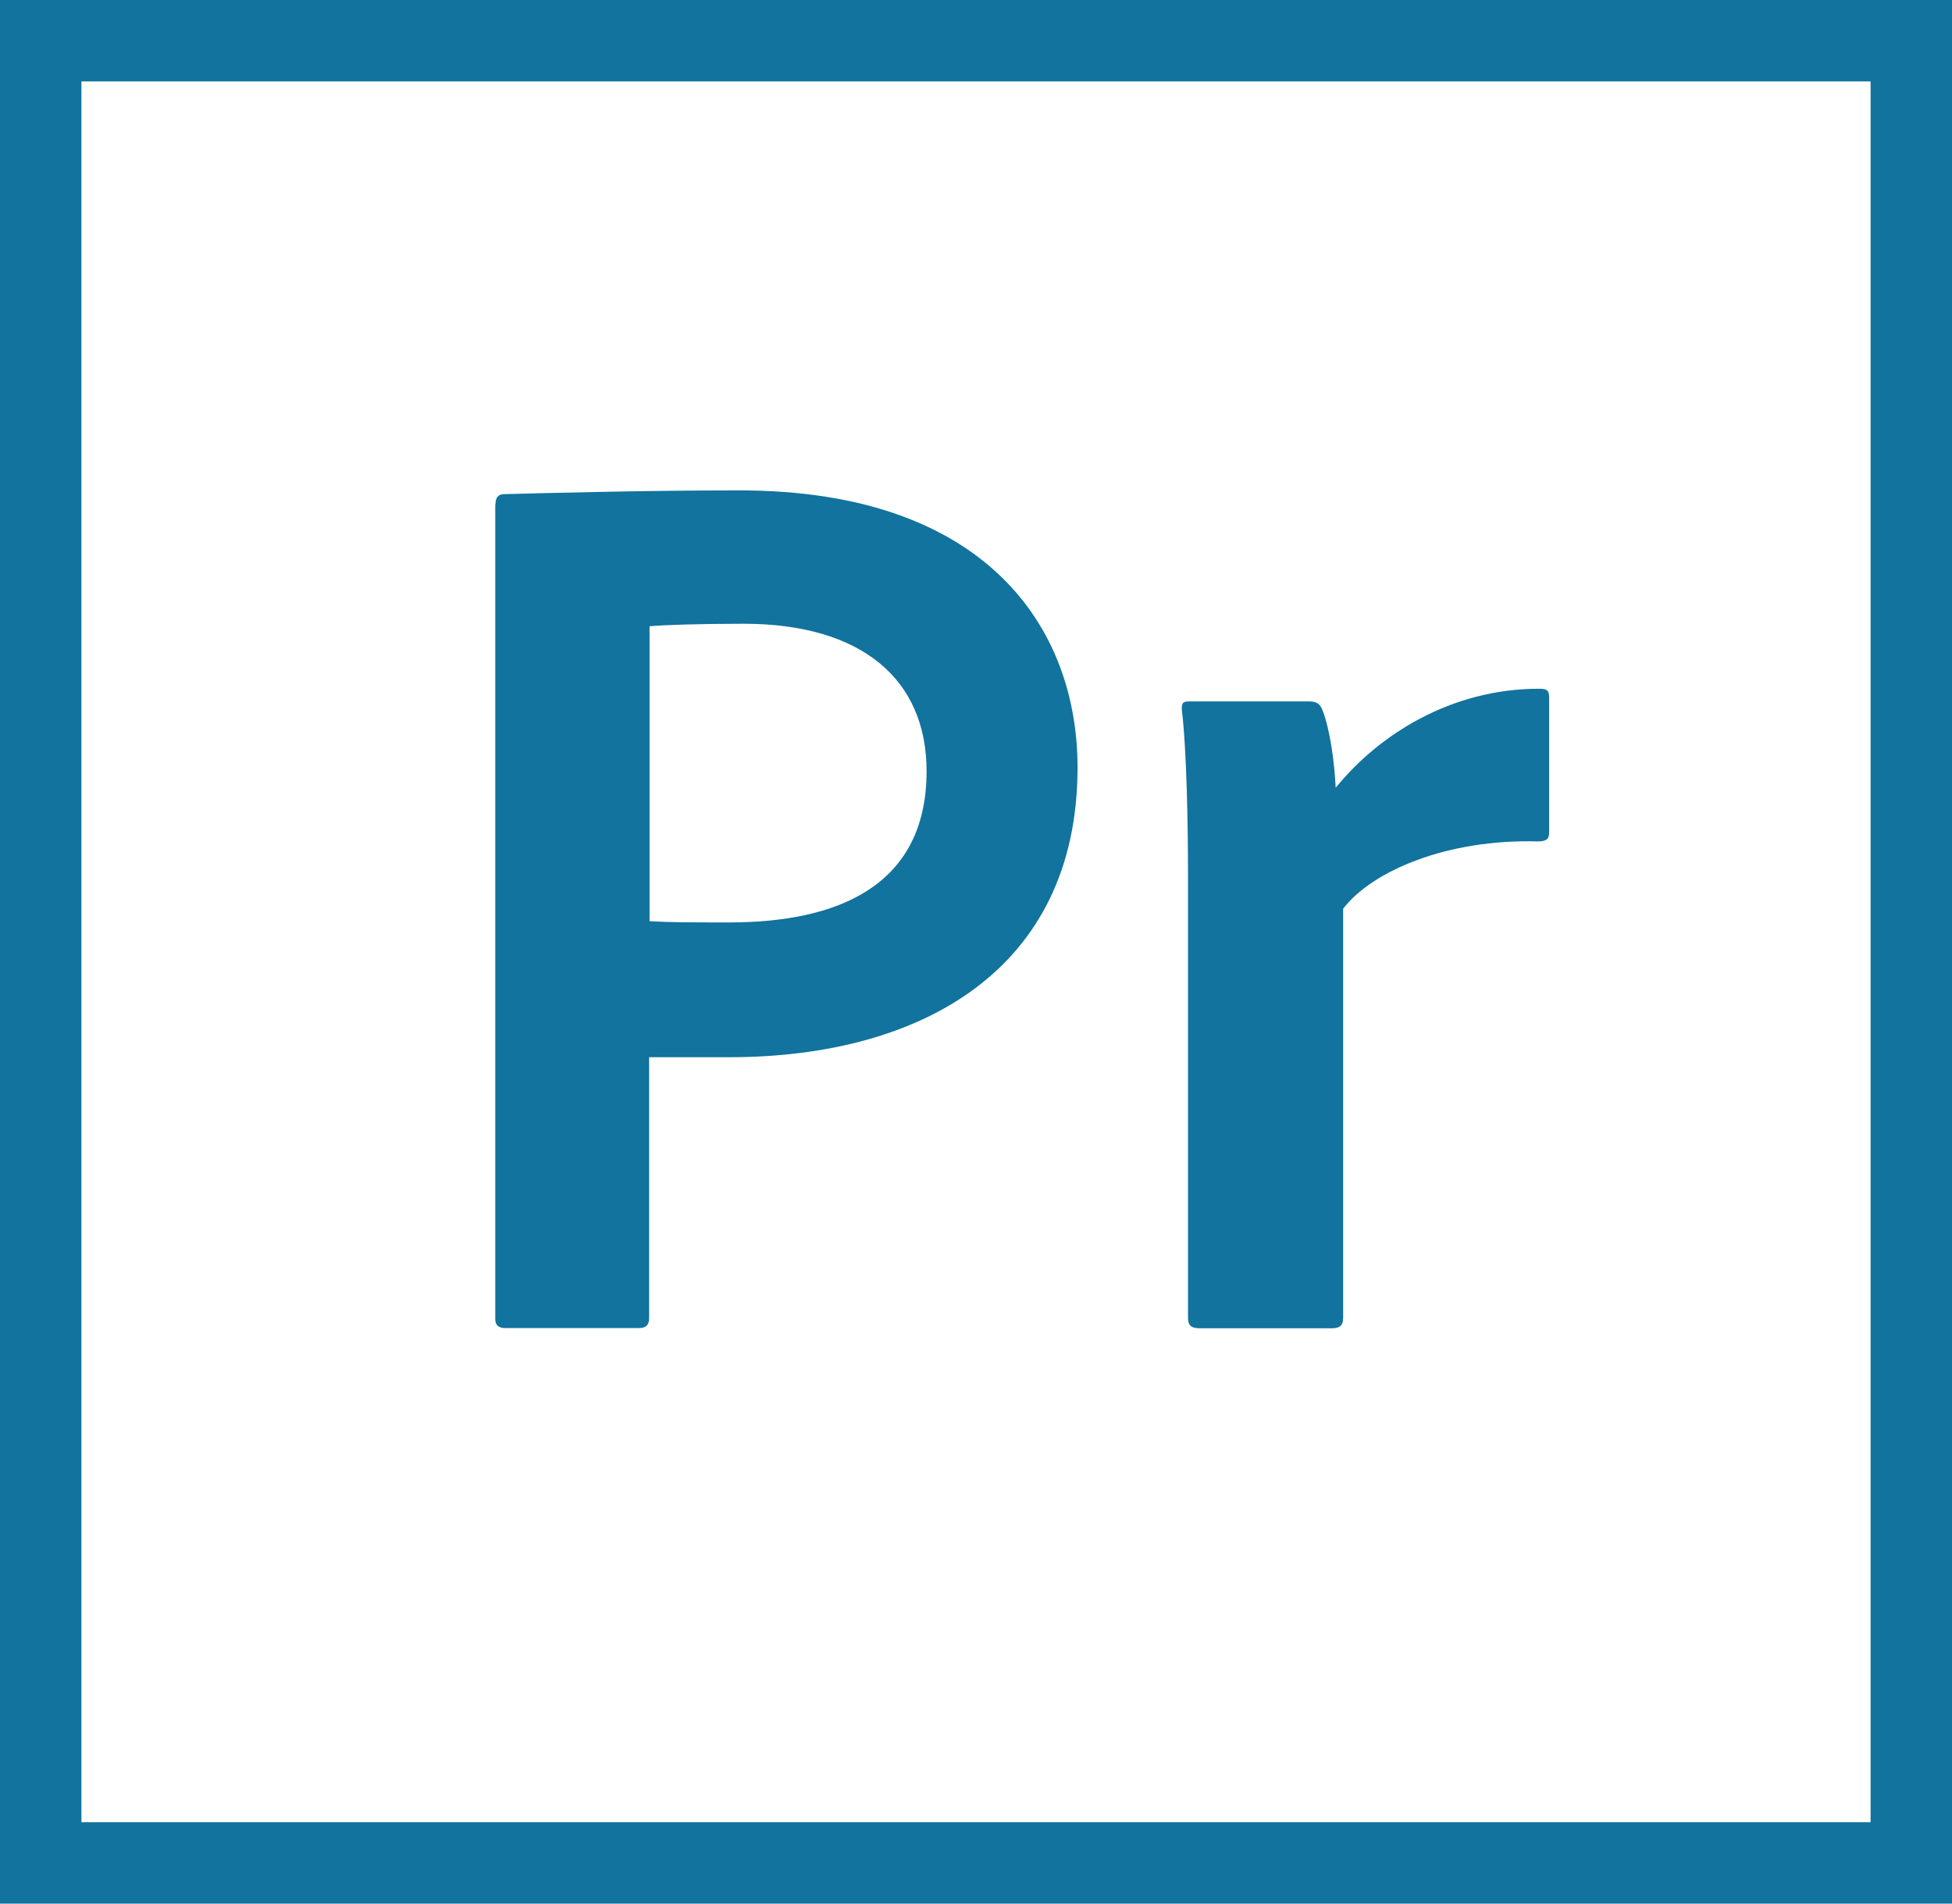 <?xml version="1.0" encoding="UTF-8"?>
<svg id="Layer_1" data-name="Layer 1" xmlns="http://www.w3.org/2000/svg" viewBox="0 0 94 91.65">
  <defs>
    <style>
      .cls-1 {
        fill: #11739e;
      }
    </style>
  </defs>
  <path id="Icon_simple-adobeillustrator" data-name="Icon simple-adobeillustrator" class="cls-1" d="M0,0V91.65H94V0H0ZM3.92,3.92H90.08V87.73H3.92V3.92Z"/>
  <g>
    <path class="cls-1" d="M23.86,24.28c0-.31,.12-.49,.43-.49,2.33-.06,6.85-.18,11.32-.18,11.87,0,16.28,6.61,16.28,13.34,0,9.73-7.53,13.95-16.77,13.95h-3.86v12.55c0,.31-.12,.49-.49,.49h-6.43c-.31,0-.49-.12-.49-.43V24.28Zm7.41,20.07c1.04,.06,1.84,.06,3.86,.06,5.14,0,9.49-1.71,9.49-7.28,0-4.47-3.18-7.1-8.81-7.1-2.14,0-3.86,.06-4.53,.12v14.2Z"/>
    <path class="cls-1" d="M63.04,33.77c.37,0,.55,.12,.67,.49,.31,.8,.55,2.33,.61,3.67,2.08-2.57,5.57-4.77,9.79-4.77,.37,0,.49,.06,.49,.43v6.49c0,.31-.12,.43-.55,.43-4.35-.12-7.96,1.41-9.37,3.24v19.71c0,.37-.18,.49-.55,.49h-6.37c-.43,0-.55-.18-.55-.49v-21.12c0-2.63-.06-6.18-.3-8.2,0-.31,.06-.37,.37-.37h5.75Z"/>
  </g>
</svg>